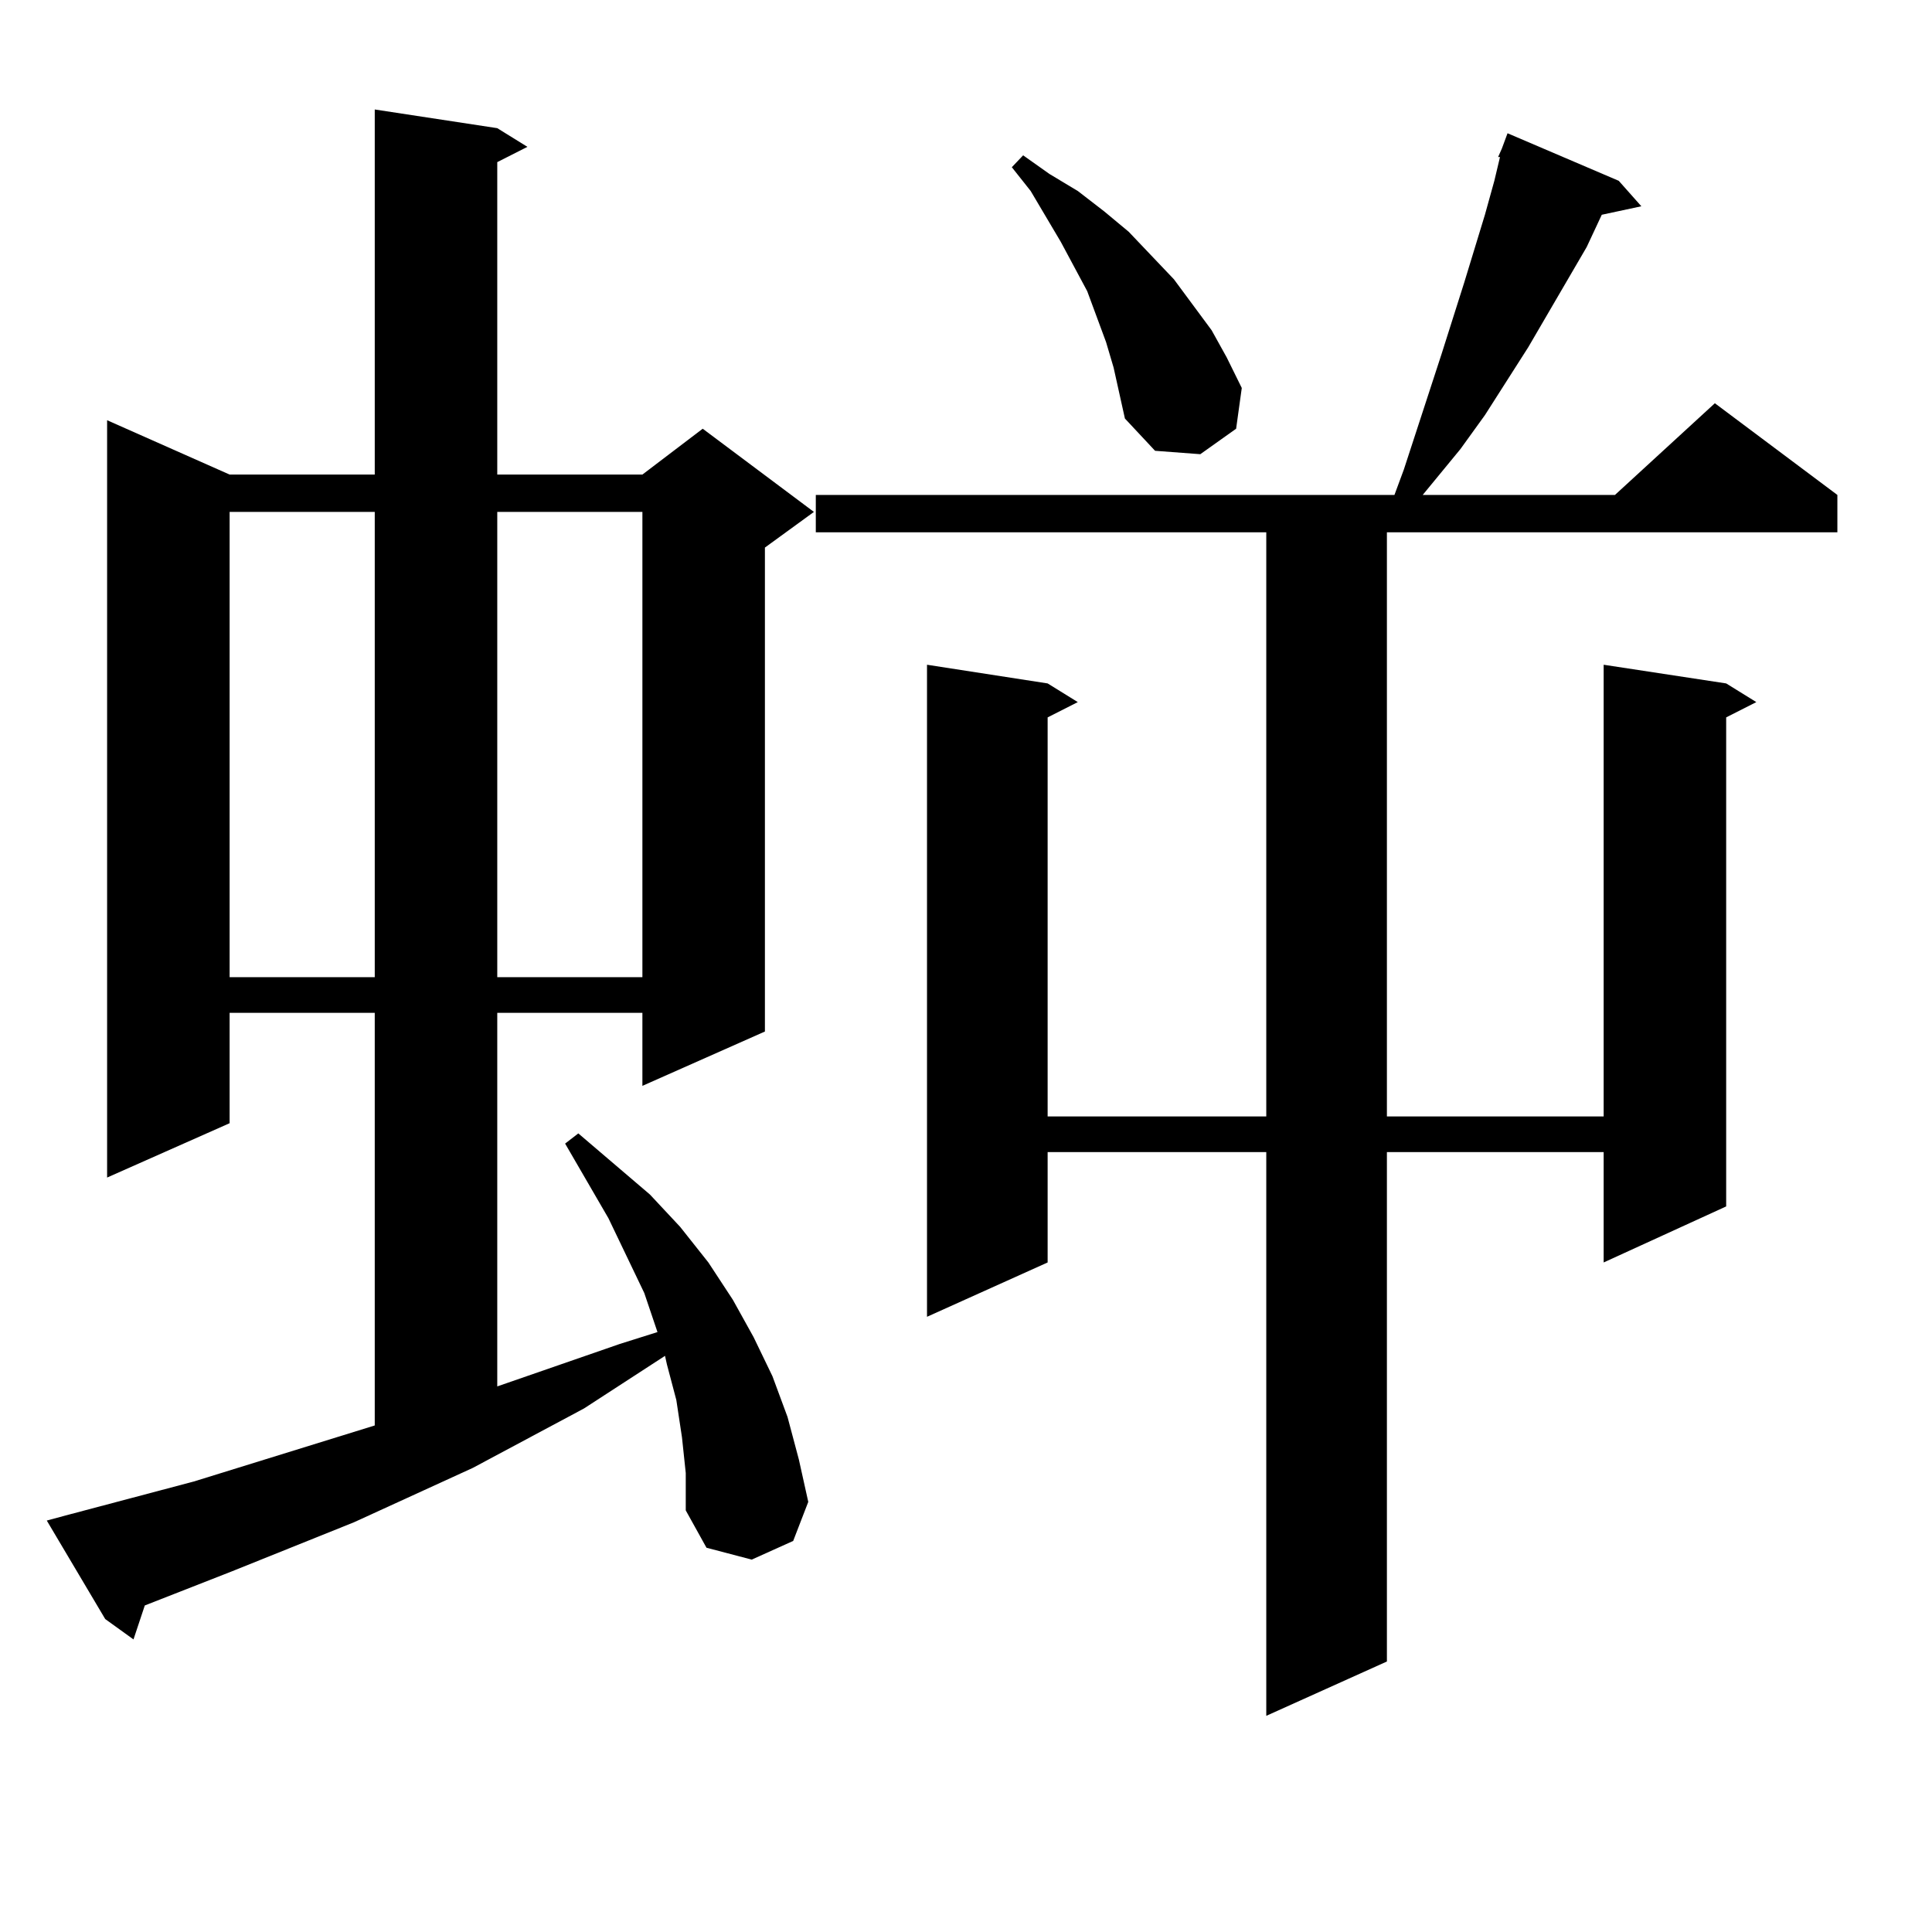 <?xml version="1.0" encoding="utf-8"?>
<!-- Generator: Adobe Illustrator 16.0.0, SVG Export Plug-In . SVG Version: 6.00 Build 0)  -->
<!DOCTYPE svg PUBLIC "-//W3C//DTD SVG 1.1//EN" "http://www.w3.org/Graphics/SVG/1.1/DTD/svg11.dtd">
<svg version="1.1" id="图层_1" xmlns="http://www.w3.org/2000/svg" xmlns:xlink="http://www.w3.org/1999/xlink" x="0px" y="0px"
	 width="1000px" height="1000px" viewBox="0 0 1000 1000" enable-background="new 0 0 1000 1000" xml:space="preserve">
<path d="M352.991,743.973l-2.927-19.336l-4.878-18.457l-0.976-4.395l-41.95,27.246l-57.56,30.762l-61.462,28.125l-63.413,25.488
	l-44.877,17.578l-5.854,17.578l-14.634-10.547l-30.243-50.977l9.756-2.637l66.34-17.578l93.656-29.004V524.246h-75.12v57.129
	L55.438,609.5V217.508l63.413,28.125h75.12V56.668l63.413,9.668l15.609,9.668l-15.609,7.91v161.719h75.12l31.219-23.73l57.56,43.066
	l-25.365,18.457v250.488l-63.413,28.125v-37.793h-75.12v193.359l63.413-21.973l19.512-6.152l-6.829-20.215l-18.536-38.672
	l-22.438-38.672l6.829-5.273l37.072,31.641l15.609,16.699l14.634,18.457l12.683,19.336l10.731,19.336l9.756,20.215l7.805,21.094
	l5.854,21.973l4.878,21.973l-7.805,20.215l-21.463,9.668l-23.414-6.152l-10.731-19.336V762.43L352.991,743.973z M118.851,264.969
	v240.82h75.12v-240.82H118.851z M257.384,264.969v240.82h75.12v-240.82H257.384z M837.857,93.582l11.707,13.184l-20.487,4.395
	l-7.805,16.699l-30.243,51.855l-22.438,35.156l-12.683,17.578l-19.512,23.73h99.51l51.706-47.461l63.413,47.461v19.336H717.86
	v302.344h112.192V344.07l63.413,9.668l15.609,9.668l-15.609,7.91v253.125l-63.413,29.004v-57.129H717.86v263.672l-62.438,28.125
	V596.316H542.255v57.129l-62.438,28.125v-337.5l62.438,9.668l15.609,9.668l-15.609,7.91v206.543h113.168V275.516H422.258V256.18
	h299.505l4.878-13.184l19.512-59.766l11.707-36.914l10.731-35.156l4.878-17.578l2.927-12.305h-0.976l1.951-4.395l2.927-7.91
	L837.857,93.582z M576.4,190.262l-3.902-13.184l-9.756-26.367l-13.658-25.488l-15.609-26.367l-9.756-12.305l5.854-6.152
	l13.658,9.668l14.634,8.789l13.658,10.547l12.683,10.547l11.707,12.305l11.707,12.305l19.512,26.367l7.805,14.063l7.805,15.82
	l-2.927,21.094l-18.536,13.184l-23.414-1.758l-15.609-16.699l-2.927-13.184L576.4,190.262z"/>
</svg>
